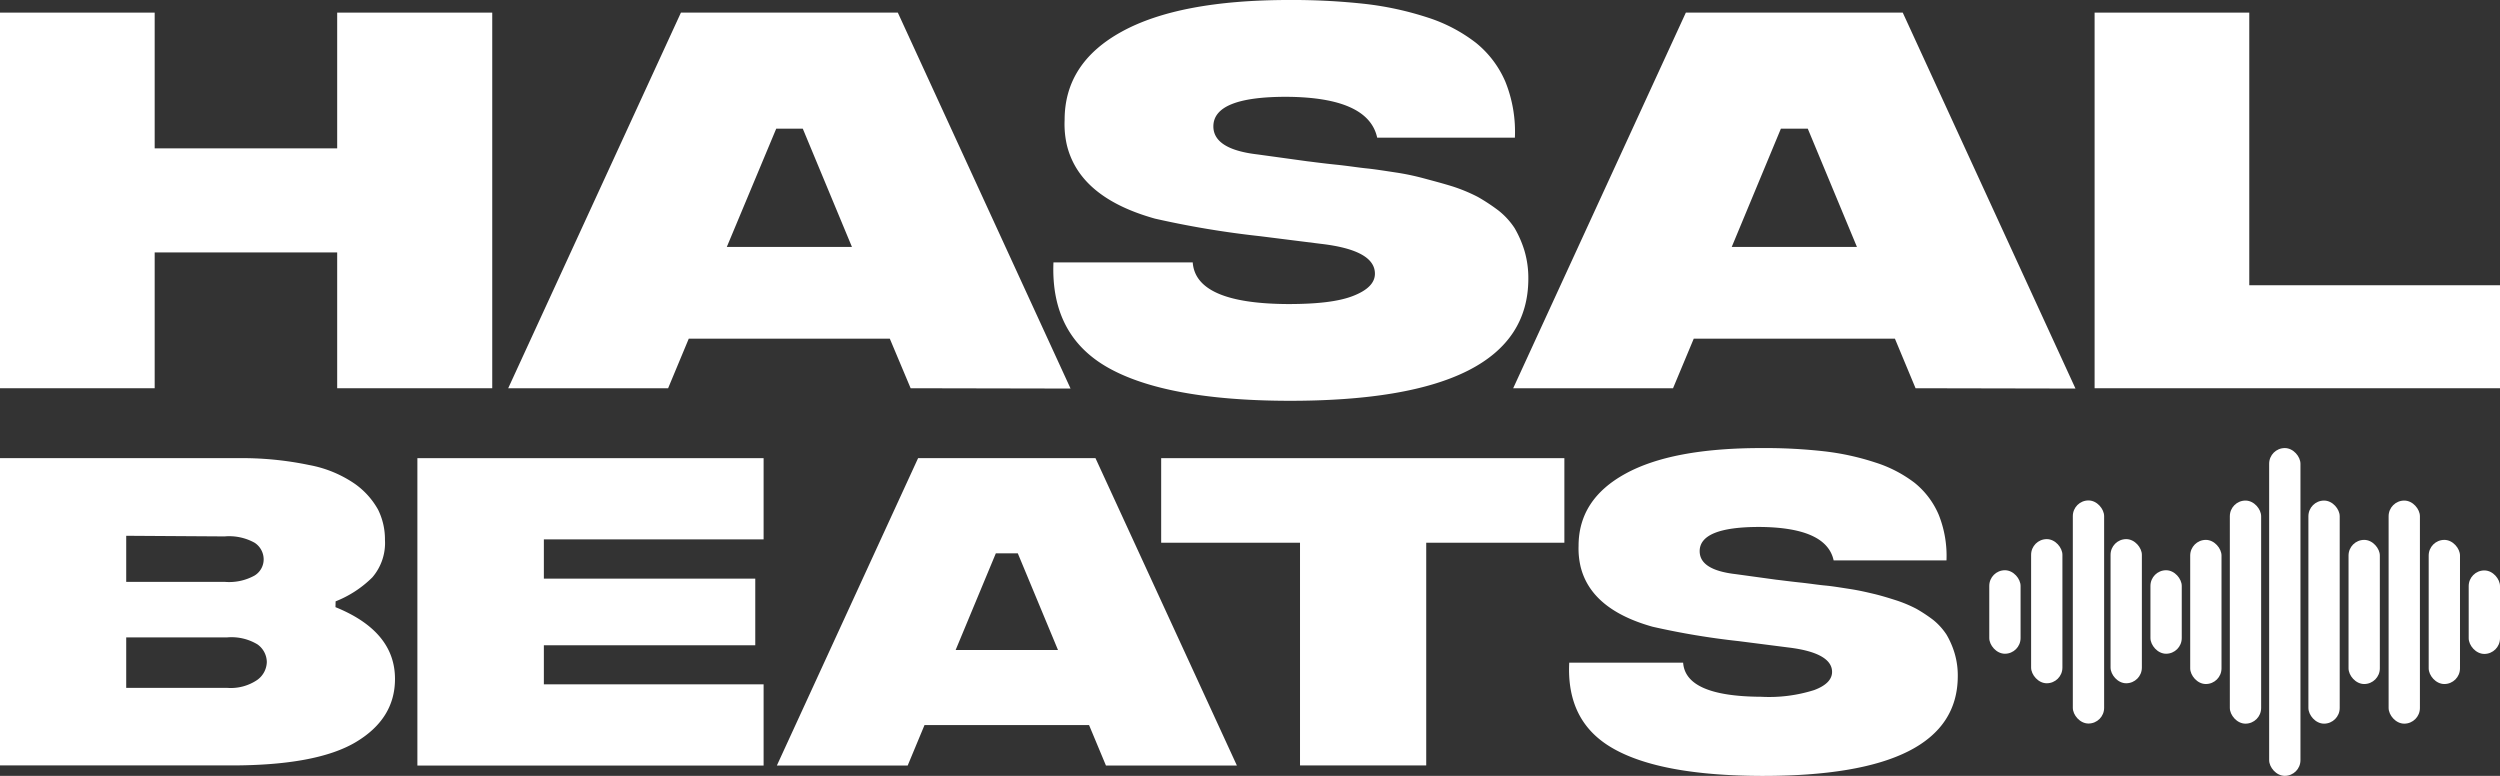 <svg xmlns="http://www.w3.org/2000/svg" viewBox="0 0 396.15 122.94"><rect x="0" y="0" width="396.15" height="122.94" fill="#333333" stroke="none"/><defs><style>.cls-1{fill:#fff;}</style></defs><g id="Layer_2" data-name="Layer 2"><g id="Layer_1-2" data-name="Layer 1"><path class="cls-1" d="M53.43,2H78V61.52H53.43V40H24.51V61.52H0V2H24.51V23.51H53.43Z"/><path class="cls-1" d="M144.3,61.52,141,53.67H109.14l-3.27,7.85H80.53L107.9,2h34.37l27.37,59.57ZM115.17,39.13H135l-7.79-18.74H123Z"/><path class="cls-1" d="M175.55,58.24c-6.08-3.45-8.93-9-8.62-16.66H189q.47,6.54,15.11,6.6c4.52,0,7.94-.37,10.28-1.28s3.48-2.08,3.48-3.53c0-2.5-2.86-4.08-8.62-4.74l-9.55-1.2A148,148,0,0,1,183,34.64c-7.84-2.2-12.52-6-13.92-11.55A14.79,14.79,0,0,1,168.7,19c0-6,3-10.67,9.08-14s14.91-5,26.54-5a105.07,105.07,0,0,1,12,.62,50.31,50.31,0,0,1,9.92,2.16,24.88,24.88,0,0,1,7.63,4,16,16,0,0,1,4.68,6.19,21.26,21.26,0,0,1,1.5,8.85H218.23c-.93-4.28-5.76-6.44-14.43-6.48q-11.53,0-11.53,4.69c0,2.41,2.34,3.9,7,4.44l7.84,1.08c1.09.13,2.6.34,4.57.54s3.53.46,4.83.59,2.8.37,4.72.66,3.43.66,4.68,1,2.65.7,4.26,1.2a26.18,26.18,0,0,1,4,1.66,30.28,30.28,0,0,1,3.28,2.16A11.77,11.77,0,0,1,240,36.14a16.93,16.93,0,0,1,1.56,3.57,15.27,15.27,0,0,1,.62,4.44q0,19.44-38.11,19.36C191.13,63.47,181.62,61.68,175.55,58.24Z"/><path class="cls-1" d="M303.54,61.52l-3.27-7.85H268.39l-3.28,7.85H239.78L267.14,2h34.37l27.37,59.57ZM274.41,39.13h19.84l-7.79-18.74H282.2Z"/><path class="cls-1" d="M331.91,61.52V2h24.51v43.2h39.73V61.52Z"/><rect class="cls-1" x="353.34" y="79.32" width="4.96" height="35.35" rx="2.48"/><rect class="cls-1" x="321.85" y="85.43" width="4.96" height="22.84" rx="2.48"/><rect class="cls-1" x="340.76" y="90.36" width="4.96" height="13.23" rx="2.48"/><rect class="cls-1" x="328.46" y="79.3" width="4.96" height="35.35" rx="2.48"/><rect class="cls-1" x="334.44" y="85.43" width="4.96" height="22.84" rx="2.48"/><rect class="cls-1" x="347.06" y="85.55" width="4.96" height="22.84" rx="2.48"/><rect class="cls-1" x="365.79" y="79.32" width="4.96" height="35.35" rx="2.48"/><rect class="cls-1" x="359.57" y="71" width="4.96" height="51.94" rx="2.48"/><rect class="cls-1" x="384.85" y="85.55" width="4.96" height="22.84" rx="2.48"/><rect class="cls-1" x="372.15" y="85.55" width="4.96" height="22.84" rx="2.48"/><rect class="cls-1" x="378.5" y="79.32" width="4.96" height="35.35" rx="2.48"/><rect class="cls-1" x="391.19" y="90.39" width="4.96" height="13.23" rx="2.48"/><rect class="cls-1" x="315.22" y="90.36" width="4.96" height="13.23" rx="2.48"/><path class="cls-1" d="M53.16,96.21q9.44,3.83,9.43,11.38c0,4.21-2.08,7.54-6.2,10s-10.7,3.7-19.74,3.7H0V72.6H37.66A51.9,51.9,0,0,1,49,73.69a18.72,18.72,0,0,1,7.26,3,12.4,12.4,0,0,1,3.65,4.07A10.58,10.58,0,0,1,61,85.54a8.36,8.36,0,0,1-2,5.95,17.22,17.22,0,0,1-5.82,3.8ZM20,84.9v7.3H35.58a8.33,8.33,0,0,0,4.76-1,3,3,0,0,0,1.44-2.55A3.15,3.15,0,0,0,40.34,86a8.33,8.33,0,0,0-4.76-1ZM36,109a7.46,7.46,0,0,0,4.75-1.25,3.6,3.6,0,0,0,1.53-2.86,3.5,3.5,0,0,0-1.48-2.78A8,8,0,0,0,36,101H20V109Z"/><path class="cls-1" d="M66.14,121.31V72.6H121V85.47H86.18v6.22h33.5v10.56H86.18v6.19H121v12.87Z"/><path class="cls-1" d="M175.25,121.31l-2.68-6.42H146.5l-2.67,6.42H123.1L145.48,72.6h28.11L196,121.31ZM151.43,103h16.22l-6.37-15.32H157.8Z"/><path class="cls-1" d="M247.89,72.6V86H226v35.29h-20V86H184V72.6Z"/><path class="cls-1" d="M255.66,118.63c-5-2.82-7.31-7.34-7-13.62h18.05q.38,5.34,12.35,5.4a23.67,23.67,0,0,0,8.41-1.06c1.91-.71,2.84-1.69,2.84-2.88,0-2-2.33-3.33-7-3.88l-7.82-1a120,120,0,0,1-13.63-2.28c-6.41-1.8-10.23-4.92-11.38-9.44a12.61,12.61,0,0,1-.34-3.36c0-4.93,2.47-8.73,7.43-11.45S269.67,71,279.18,71a84.66,84.66,0,0,1,9.85.51,40.79,40.79,0,0,1,8.11,1.77,20.29,20.29,0,0,1,6.25,3.23,13.07,13.07,0,0,1,3.82,5.06,17.54,17.54,0,0,1,1.23,7.23H290.56c-.76-3.5-4.71-5.26-11.8-5.3-6.29,0-9.43,1.29-9.43,3.84,0,2,1.91,3.2,5.73,3.64l6.41.88c.9.1,2.13.27,3.74.44s2.89.38,4,.48,2.29.3,3.86.54,2.81.54,3.83.78,2.16.58,3.48,1a21,21,0,0,1,3.27,1.36,24,24,0,0,1,2.67,1.76,10.16,10.16,0,0,1,2.13,2.35,13.46,13.46,0,0,1,1.27,2.92,12.34,12.34,0,0,1,.51,3.63q0,15.9-31.17,15.83C268.4,122.91,260.63,121.45,255.66,118.63Z"/></g></g></svg>